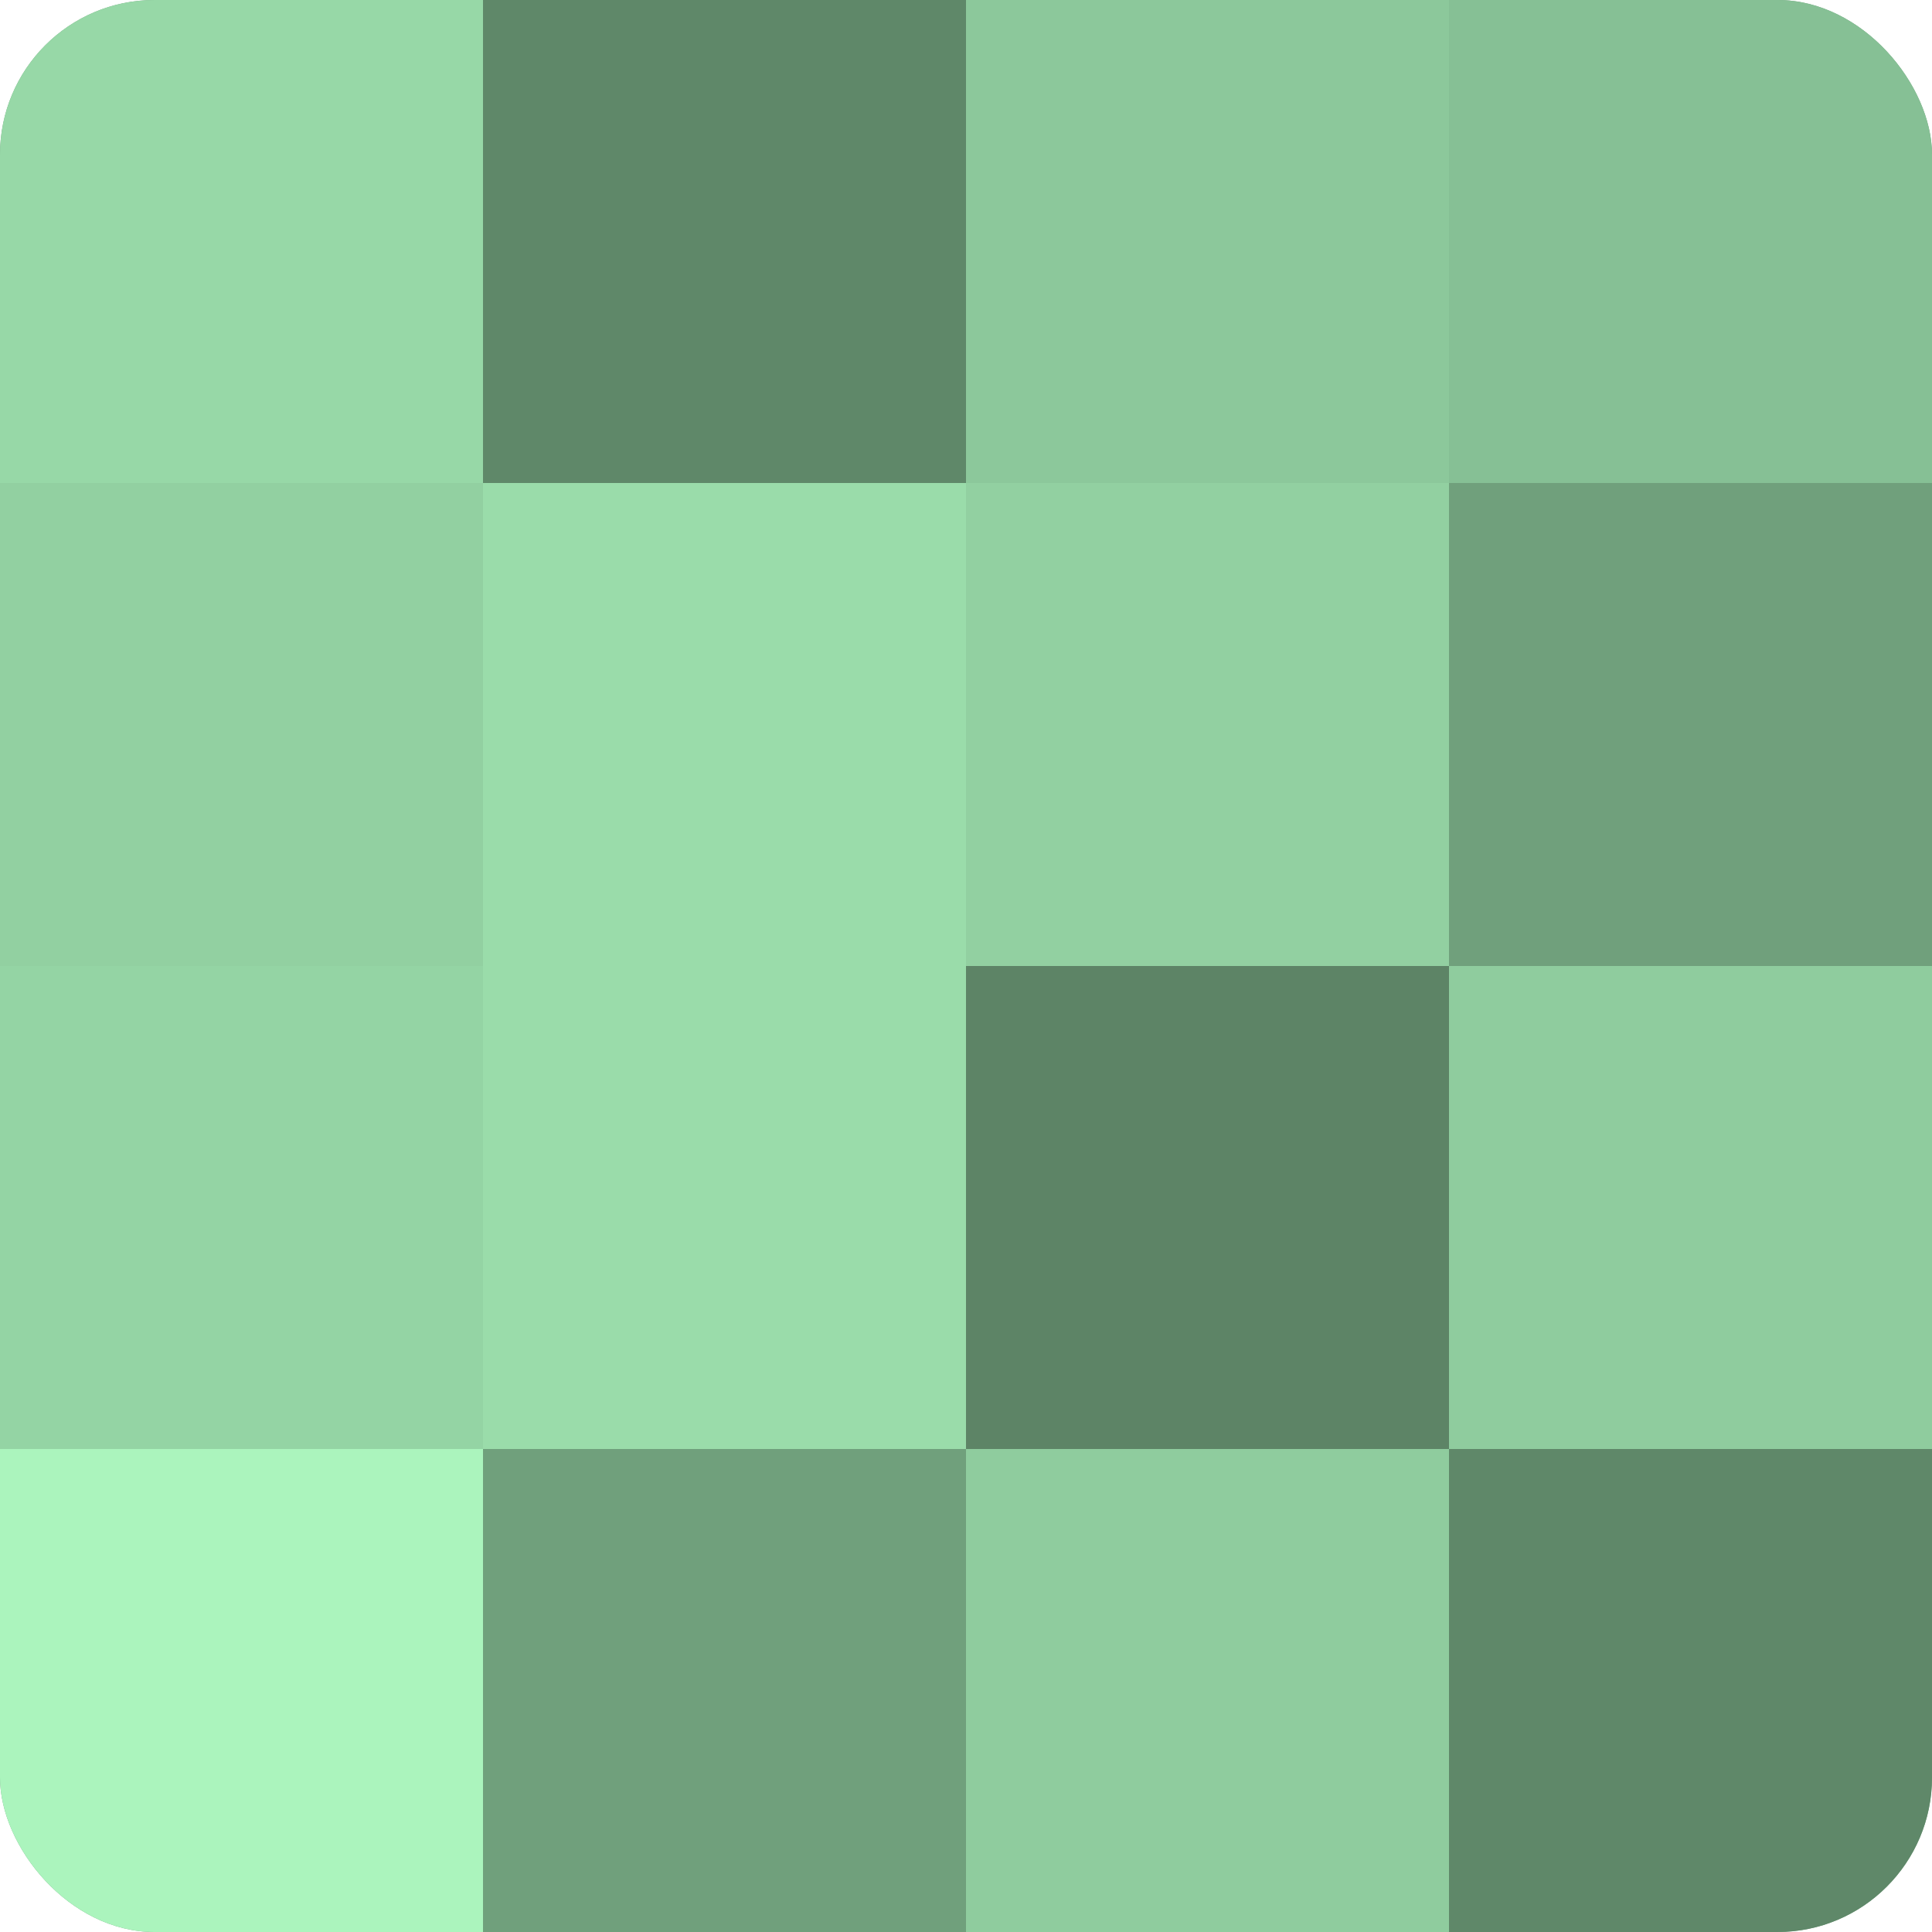 <?xml version="1.0" encoding="UTF-8"?>
<svg xmlns="http://www.w3.org/2000/svg" width="60" height="60" viewBox="0 0 100 100" preserveAspectRatio="xMidYMid meet"><defs><clipPath id="c" width="100" height="100"><rect width="100" height="100" rx="8" ry="8"/></clipPath></defs><g clip-path="url(#c)"><rect width="100" height="100" fill="#70a07c"/><rect width="25" height="25" fill="#97d8a7"/><rect y="25" width="25" height="25" fill="#92d0a1"/><rect y="50" width="25" height="25" fill="#94d4a4"/><rect y="75" width="25" height="25" fill="#abf4bd"/><rect x="25" width="25" height="25" fill="#5f8869"/><rect x="25" y="25" width="25" height="25" fill="#9adcaa"/><rect x="25" y="50" width="25" height="25" fill="#9adcaa"/><rect x="25" y="75" width="25" height="25" fill="#70a07c"/><rect x="50" width="25" height="25" fill="#8cc89b"/><rect x="50" y="25" width="25" height="25" fill="#92d0a1"/><rect x="50" y="50" width="25" height="25" fill="#5d8466"/><rect x="50" y="75" width="25" height="25" fill="#8fcc9e"/><rect x="75" width="25" height="25" fill="#86c095"/><rect x="75" y="25" width="25" height="25" fill="#70a07c"/><rect x="75" y="50" width="25" height="25" fill="#8fcc9e"/><rect x="75" y="75" width="25" height="25" fill="#5f8869"/></g></svg>
